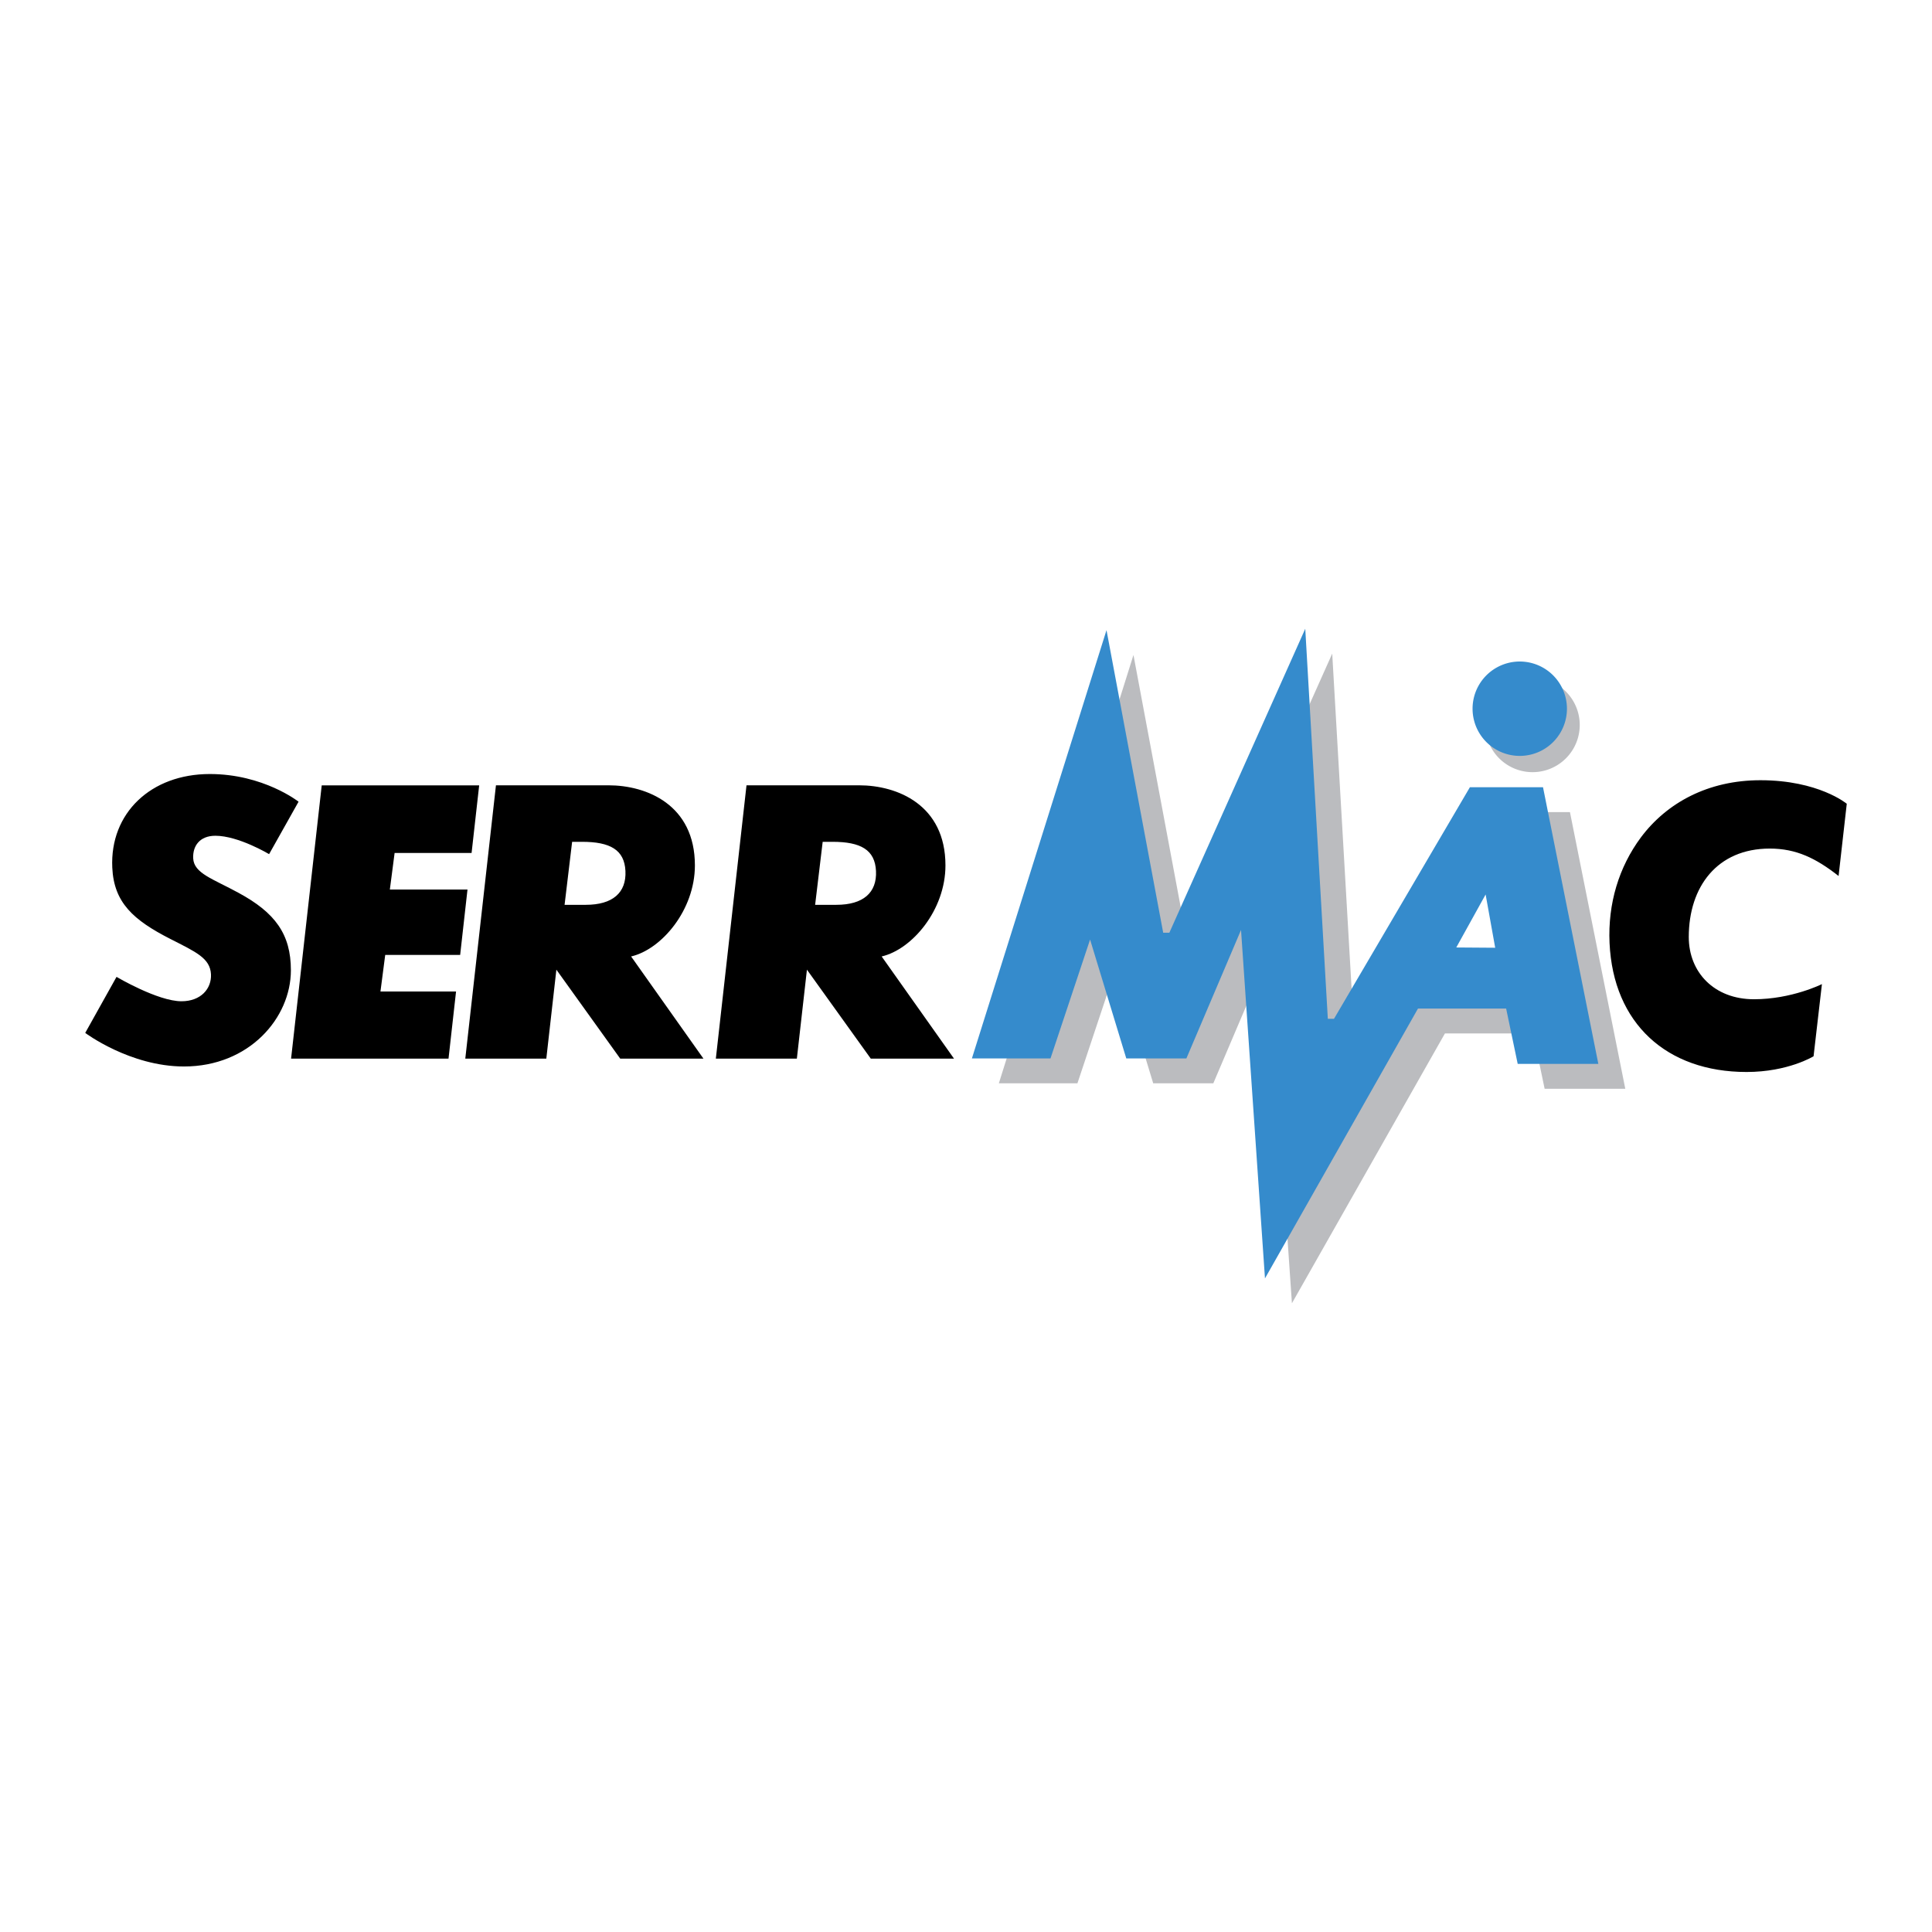 <svg xmlns="http://www.w3.org/2000/svg" width="2500" height="2500" viewBox="0 0 192.756 192.756"><g fill-rule="evenodd" clip-rule="evenodd"><path fill="#fff" d="M0 0h192.756v192.756H0V0z"/><path d="M148.316 88.666l1.094 6.089-4.447-.033 3.353-6.056zm-48.66 19.414l13.43-42.731 5.656 30.189h.613l13.561-30.326 2.252 38.917h.613l13.559-23.105h7.295l5.521 27.603h-8.047l-1.152-5.521h-8.795l-15.266 26.92-2.389-34.76-5.453 12.815h-5.998l-3.609-11.859-3.951 11.859h-7.84v-.001zM148.195 72.331a4.708 4.708 0 1 1 9.416 0 4.708 4.708 0 0 1-9.416 0z" fill="#bbbcbf"/><path d="M11.626 97.463l-3.123 5.59s4.462 3.35 9.853 3.35c6.506 0 10.666-4.844 10.666-9.6 0-3.606-1.575-5.752-5.229-7.728-2.543-1.394-4.45-1.934-4.519-3.444-.057-1.24.663-2.247 2.212-2.247 2.307 0 5.362 1.834 5.362 1.834l2.94-5.232s-3.501-2.761-8.856-2.761c-5.889 0-9.979 3.913-9.73 9.335.16 3.486 2.083 5.23 5.811 7.128 2.5 1.279 3.961 1.898 4.036 3.524.065 1.434-1.01 2.684-2.946 2.684-2.363 0-6.477-2.433-6.477-2.433zM47.807 78.358l-.757 6.743h-7.68l-.475 3.65h7.746l-.731 6.52h-7.477l-.475 3.651H45.5l-.751 6.697H29.041l3.057-27.261h15.709zM184.252 80.191s-2.803-2.348-8.617-2.348c-5.195 0-9.328 2.233-11.924 5.707-2.193 2.954-3.307 6.602-3.125 10.545.369 8.003 5.684 12.857 13.67 12.857 4.15 0 6.684-1.568 6.684-1.568l.834-7.199s-3.012 1.51-6.779 1.51c-3.969 0-6.506-2.688-6.506-6.21 0-4.993 2.82-8.823 8.084-8.823 2.637 0 4.607.966 6.863 2.735l.816-7.206zM56.328 90.274l.753-6.286h.986c2.818 0 4.231.803 4.333 2.909.105 2.173-1.281 3.377-3.958 3.377h-2.114zm-1.822 15.345l1.004-8.875 6.37 8.875h8.303l-7.217-10.193c3.023-.698 6.364-4.618 6.364-9.084 0-6.054-4.813-7.992-8.619-7.992h-11.23l-3.059 27.27h8.084v-.001zM81.326 90.274l.753-6.286h.986c2.818 0 4.231.803 4.333 2.909.105 2.173-1.281 3.377-3.958 3.377h-2.114zm-1.823 15.345l1.005-8.875 6.37 8.875h8.303l-7.217-10.193c3.024-.698 6.364-4.618 6.364-9.084 0-6.054-4.813-7.992-8.619-7.992h-11.23l-3.059 27.27h8.083v-.001z"/><path d="M146.918 70.708a4.708 4.708 0 1 1 9.416 0 4.708 4.708 0 0 1-9.416 0zm-1.625 23.821l2.928-5.287.955 5.315-3.883-.028zm-48.326 11.069l13.429-42.73 5.656 30.189h.615l13.559-30.325 2.252 38.917h.613l13.561-23.107h7.295l5.52 27.603h-8.045l-1.154-5.521h-8.795l-15.266 26.922-2.389-34.762-5.451 12.814h-5.998l-3.611-11.859-3.949 11.859h-7.842z" fill="#358bcc"/></g></svg>